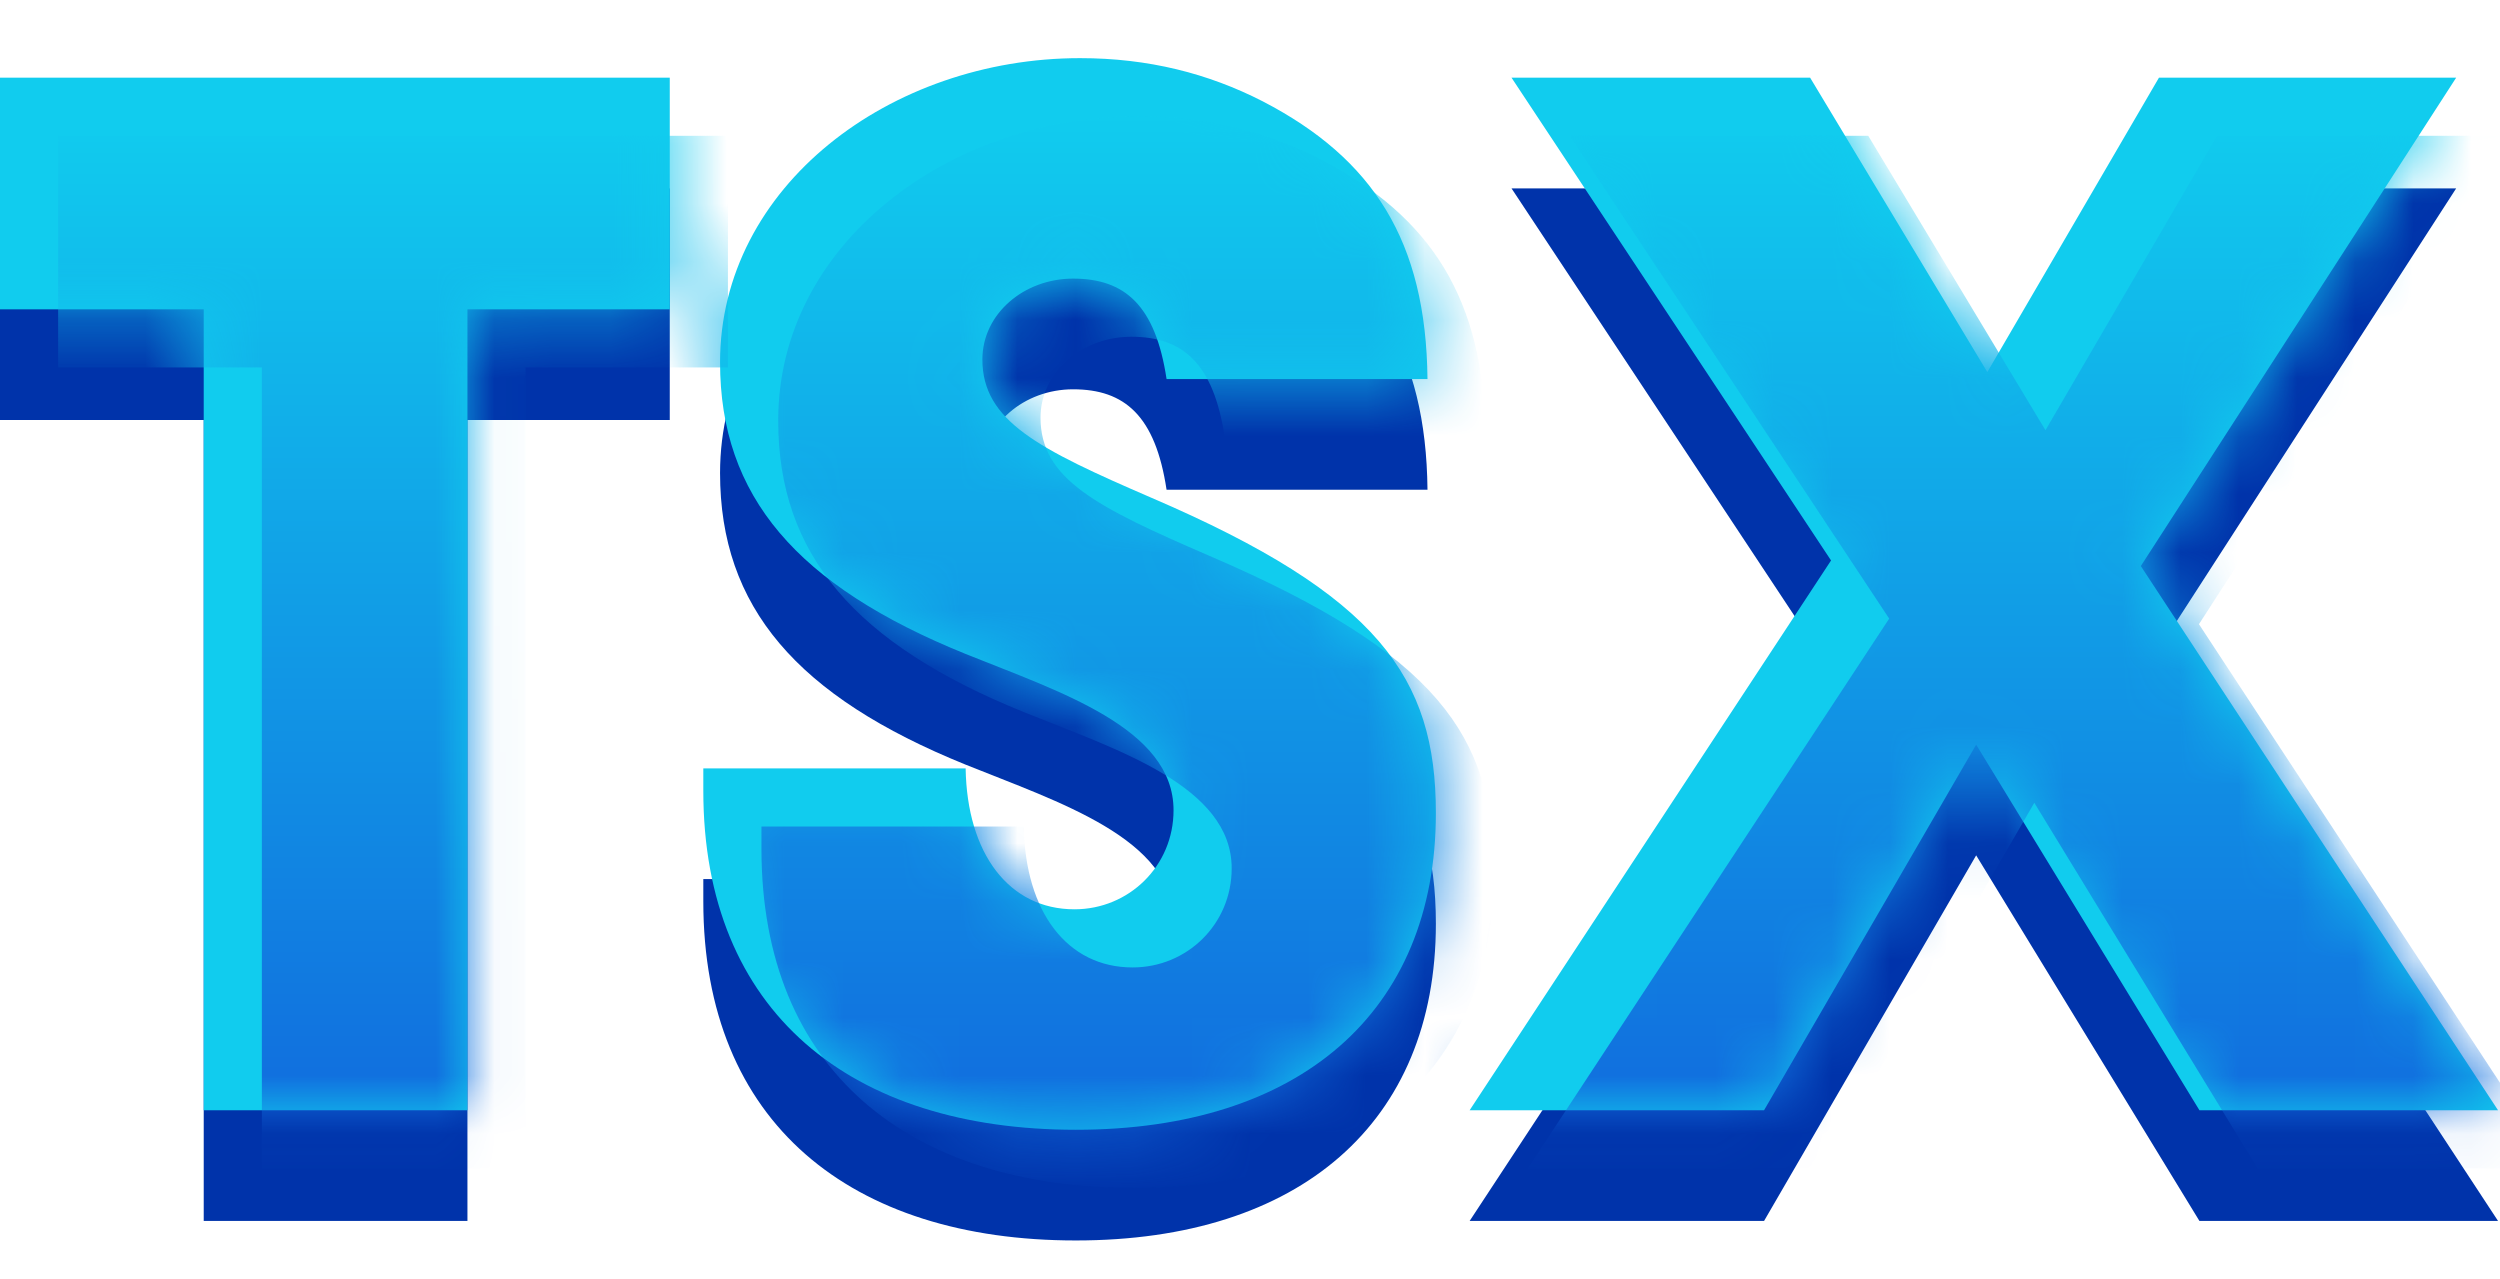 <svg xmlns="http://www.w3.org/2000/svg" width="43" height="22" fill="none"><path fill="#03A" d="M8.04 21H3.504V7.224H0V3.24h11.52v3.984H8.04V21ZM24.553 8.424h-4.488c-.192-1.272-.72-1.728-1.608-1.728-.84 0-1.56.6-1.56 1.392 0 1.056.96 1.536 2.904 2.376 3.912 1.68 4.896 3.096 4.896 5.424 0 3.432-2.352 5.448-6.192 5.448-3.864 0-6.408-2.016-6.408-5.832v-.384h4.512c.024 1.464.744 2.424 1.872 2.424.936 0 1.704-.744 1.704-1.704 0-1.416-1.968-2.04-3.576-2.688-2.904-1.176-4.224-2.712-4.224-5.016 0-3.024 2.928-5.232 6.192-5.232 1.176 0 2.208.264 3.144.744 1.896.984 2.808 2.4 2.832 4.776ZM42.966 21h-5.136l-3.84-6.288L30.342 21h-5.064l6.216-9.456-5.496-8.304h5.136l3.048 5.064 2.952-5.064h5.112l-5.424 8.4 6.144 9.36Z"/><path fill="#1CE" d="M8.04 19.096H3.504V5.32H0V1.336h11.52V5.32H8.04v13.776ZM24.553 6.52h-4.488c-.192-1.272-.72-1.728-1.608-1.728-.84 0-1.56.6-1.56 1.392 0 1.056.96 1.536 2.904 2.376 3.912 1.68 4.896 3.096 4.896 5.424 0 3.432-2.352 5.448-6.192 5.448-3.864 0-6.408-2.016-6.408-5.832v-.384h4.512c.024 1.464.744 2.424 1.872 2.424.936 0 1.704-.744 1.704-1.704 0-1.416-1.968-2.04-3.576-2.688-2.904-1.176-4.224-2.712-4.224-5.016 0-3.024 2.928-5.232 6.192-5.232 1.176 0 2.208.264 3.144.744 1.896.984 2.808 2.4 2.832 4.776ZM42.966 19.096h-5.136l-3.84-6.288-3.648 6.288h-5.064l6.216-9.456-5.496-8.304h5.136l3.048 5.064 2.952-5.064h5.112l-5.424 8.4 6.144 9.36Z"/><mask id="a" width="43" height="19" x="0" y="1" maskUnits="userSpaceOnUse" style="mask-type:alpha"><path fill="#fff" d="M8.04 19.096H3.504V5.32H0V1.336h11.52V5.32H8.04v13.776ZM24.553 6.52h-4.488c-.192-1.272-.72-1.728-1.608-1.728-.84 0-1.56.6-1.56 1.392 0 1.056.96 1.536 2.904 2.376 3.912 1.68 4.896 3.096 4.896 5.424 0 3.432-2.352 5.448-6.192 5.448-3.864 0-6.408-2.016-6.408-5.832v-.384h4.512c.024 1.464.744 2.424 1.872 2.424.936 0 1.704-.744 1.704-1.704 0-1.416-1.968-2.04-3.576-2.688-2.904-1.176-4.224-2.712-4.224-5.016 0-3.024 2.928-5.232 6.192-5.232 1.176 0 2.208.264 3.144.744 1.896.984 2.808 2.4 2.832 4.776ZM42.966 19.096h-5.136l-3.84-6.288-3.648 6.288h-5.064l6.216-9.456-5.496-8.304h5.136l3.048 5.064 2.952-5.064h5.112l-5.424 8.4 6.144 9.36Z"/></mask><g mask="url(#a)"><path fill="url(#b)" d="M9.04 20.096H4.504V6.32H1V2.336h11.52V6.32H9.04v13.776Z"/><path fill="url(#c)" d="M25.553 7.52h-4.488c-.192-1.272-.72-1.728-1.608-1.728-.84 0-1.56.6-1.56 1.392 0 1.056.96 1.536 2.904 2.376 3.912 1.68 4.896 3.096 4.896 5.424 0 3.432-2.352 5.448-6.192 5.448-3.864 0-6.408-2.016-6.408-5.832v-.384h4.512c.024 1.464.744 2.424 1.872 2.424.936 0 1.704-.744 1.704-1.704 0-1.416-1.968-2.04-3.576-2.688-2.904-1.176-4.224-2.712-4.224-5.016 0-3.024 2.928-5.232 6.192-5.232 1.176 0 2.208.264 3.144.744 1.896.984 2.808 2.4 2.832 4.776Z"/><path fill="url(#d)" d="M43.966 20.096h-5.136l-3.84-6.288-3.648 6.288h-5.064l6.216-9.456-5.496-8.304h5.136l3.048 5.064 2.952-5.064h5.112l-5.424 8.4 6.144 9.36Z"/></g><defs><linearGradient id="b" x1="43.966" x2="43.966" y1="20.432" y2="2" gradientUnits="userSpaceOnUse"><stop stop-color="#16D"/><stop offset="1" stop-color="#1CE"/></linearGradient><linearGradient id="c" x1="43.966" x2="43.966" y1="20.432" y2="2" gradientUnits="userSpaceOnUse"><stop stop-color="#16D"/><stop offset="1" stop-color="#1CE"/></linearGradient><linearGradient id="d" x1="43.966" x2="43.966" y1="20.432" y2="2" gradientUnits="userSpaceOnUse"><stop stop-color="#16D"/><stop offset="1" stop-color="#1CE"/></linearGradient></defs></svg>